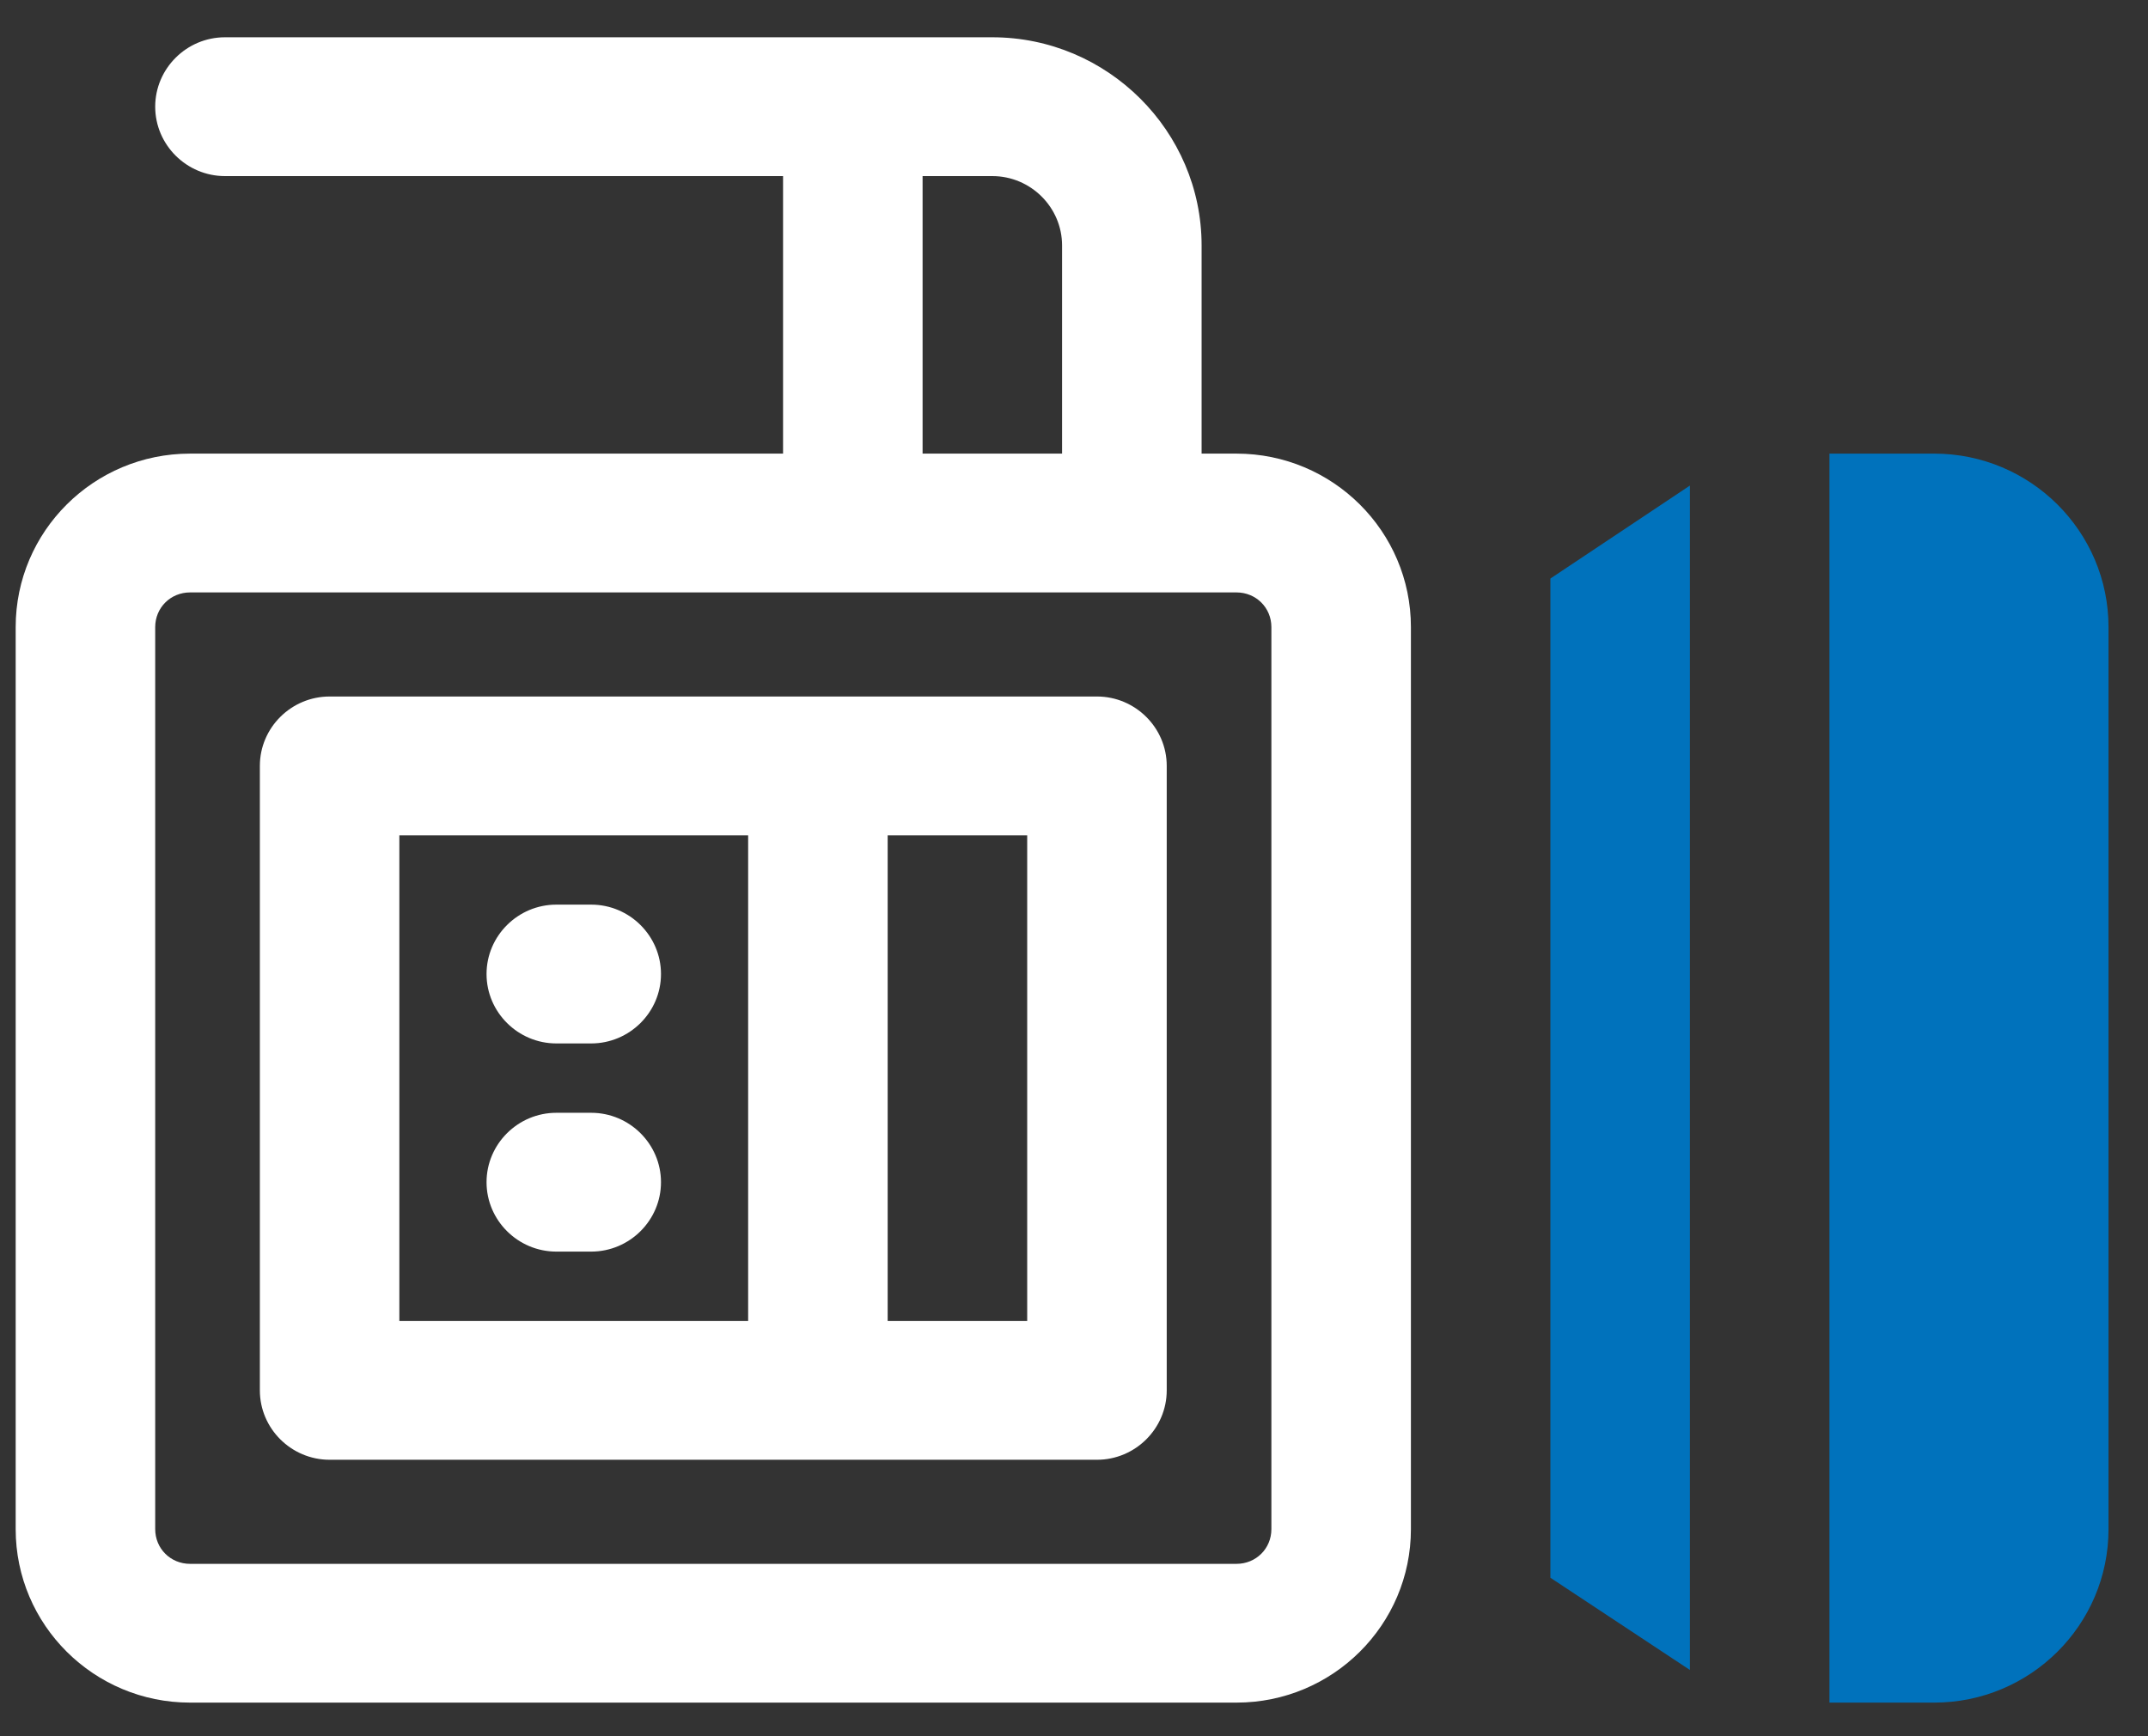 <svg width="47" height="38" viewBox="0 0 47 38" fill="none" xmlns="http://www.w3.org/2000/svg">
<rect x="0" y="0" width="47" height="38" fill="#333333" stroke="none"/>
<path d="M27.055 9.928H26.292V5.372C26.292 2.867 24.232 0.816 21.713 0.816H4.922C4.083 0.816 3.396 1.5 3.396 2.335C3.396 3.17 4.083 3.854 4.922 3.854H17.134V9.928H4.159C2.053 9.928 0.343 11.629 0.343 13.725V33.467C0.343 35.563 2.053 37.264 4.159 37.264H27.055C29.162 37.264 30.872 35.563 30.872 33.467V13.725C30.872 11.629 29.162 9.928 27.055 9.928ZM20.187 3.854H21.713C22.552 3.854 23.239 4.537 23.239 5.372V9.928H20.187V3.854ZM27.819 33.467C27.819 33.893 27.483 34.227 27.055 34.227H4.159C3.732 34.227 3.396 33.893 3.396 33.467V13.725C3.396 13.3 3.732 12.966 4.159 12.966H27.055C27.483 12.966 27.819 13.3 27.819 13.725V33.467Z" fill="white"/>
<path d="M24.003 15.244H7.212C6.372 15.244 5.686 15.927 5.686 16.762V30.43C5.686 31.265 6.372 31.949 7.212 31.949H24.003C24.842 31.949 25.529 31.265 25.529 30.43V16.762C25.529 15.927 24.842 15.244 24.003 15.244ZM8.738 18.281H16.37V28.912H8.738V18.281ZM22.476 28.912H19.423V18.281H22.476V28.912Z" fill="white"/>
<path d="M12.173 22.837H12.936C13.776 22.837 14.463 22.153 14.463 21.318C14.463 20.483 13.776 19.799 12.936 19.799H12.173C11.333 19.799 10.646 20.483 10.646 21.318C10.646 22.153 11.333 22.837 12.173 22.837Z" fill="white"/>
<path d="M12.936 24.355H12.173C11.333 24.355 10.646 25.039 10.646 25.874C10.646 26.709 11.333 27.393 12.173 27.393H12.936C13.776 27.393 14.463 26.709 14.463 25.874C14.463 25.039 13.776 24.355 12.936 24.355Z" fill="white"/>
<path d="M33.924 34.531L36.977 36.55V10.627L33.924 12.662V34.531Z" fill="#0072BC"/>
<path d="M42.32 9.928H40.03V37.264H42.32C44.426 37.264 46.136 35.563 46.136 33.467V13.725C46.136 11.629 44.426 9.928 42.32 9.928Z" fill="#0072BC"/>
</svg>

